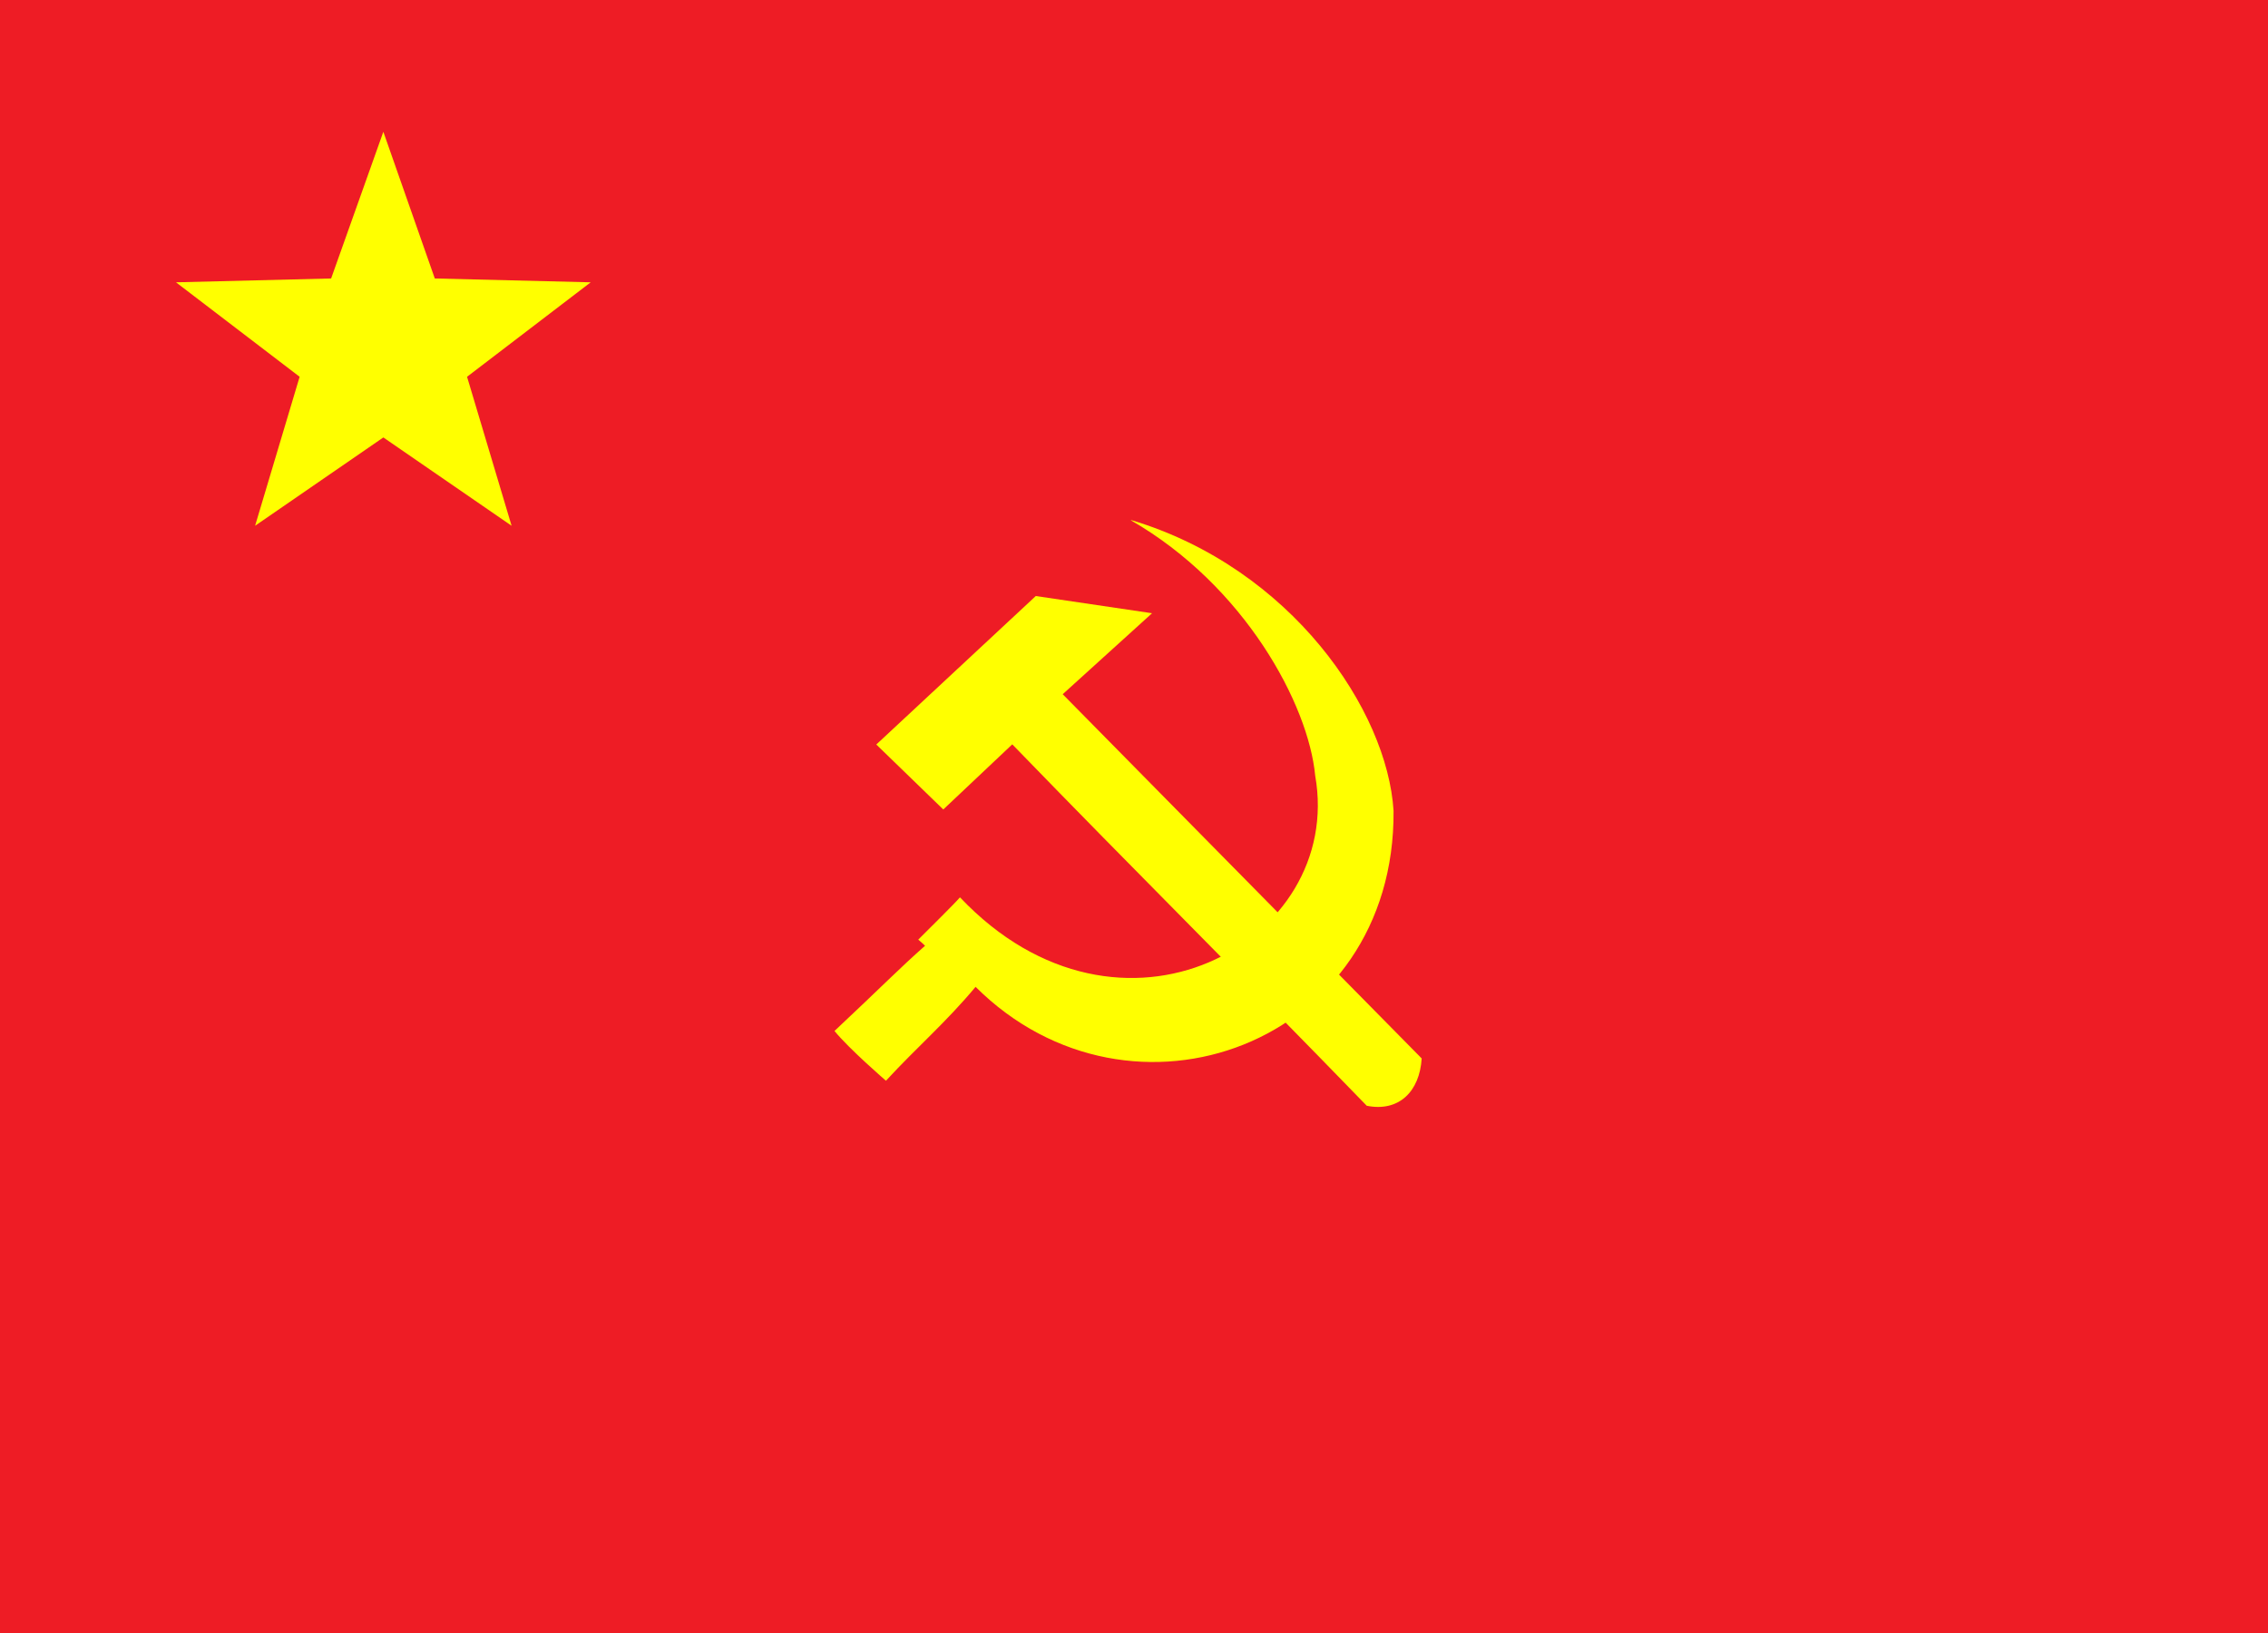 <?xml version="1.0" encoding="utf-8"?>
<svg xmlns="http://www.w3.org/2000/svg" height="648" id="svg7" version="1.1" width="900">
  <defs id="defs7"/>
  
  <g id="g7" transform="translate(-67.68,-285.55)">
    <path d="M67.68 285.55H967.68V933.55H67.68z" fill="#d4000e" id="path1" style="fill:#ee1c25;fill-opacity:1"/>
    <g id="g6" transform="matrix(0.472,0,0,0.472,578.237,176.037) matrix(1.005,0,0,1.005,-2.756,-10.948)">
      <path class="fil1 str0" d="M4.737 2.298L4.805 2.107 4.872 2.298 5.075 2.303 4.914 2.426 4.972 2.62 4.805 2.505 4.638 2.62 4.696 2.426 4.535 2.303z" fill="#fc0" fill-rule="evenodd" id="path2" style="fill:#ffff00;fill-opacity:1" transform="matrix(642.45,0,0,642.45,-3839.851,-1001.641)"/>
      <g fill="#fc0" fill-rule="evenodd" id="g5" style="fill:#ffff00;fill-opacity:1" transform="matrix(13.947,0,0,13.947,-2681.76,-635.793) translate(-303,-185)">
        <g id="g4" style="fill:#ffff00;fill-opacity:1" transform="translate(-1.046,-0.444)">
          <path d="m 471.914,293.02 4.018,3.896 4.138,-3.906 c 7.717,7.961 13.544,13.716 21.262,21.677 1.927,0.387 3.173,-0.854 3.295,-2.838 l -21.532,-21.846 5.359,-4.857 -6.974,-1.032 z" id="path3" style="fill:#ffff00;fill-opacity:1"/>
          <path d="m 487.224,279.564 c 9.596,2.886 15.347,11.415 15.716,17.435 0.107,14.018 -15.739,19.848 -25.071,10.556 -1.799,2.155 -3.47,3.568 -5.376,5.631 0,0 -2.203,-1.901 -3.086,-2.985 2.854,-2.676 3.9,-3.761 5.431,-5.11 -0.156,-0.161 -0.407,-0.368 -0.407,-0.368 0.706,-0.71 2.126,-2.104 2.503,-2.537 9.622,10.159 23.076,2.666 21.306,-7.295 -0.402,-4.287 -4.238,-11.401 -11.065,-15.325 h 0.049 v 0 0 0 0 0 z" id="path4" style="fill:#ffff00;fill-opacity:1"/>
        </g>
      </g>
    </g>
  </g>
</svg>
